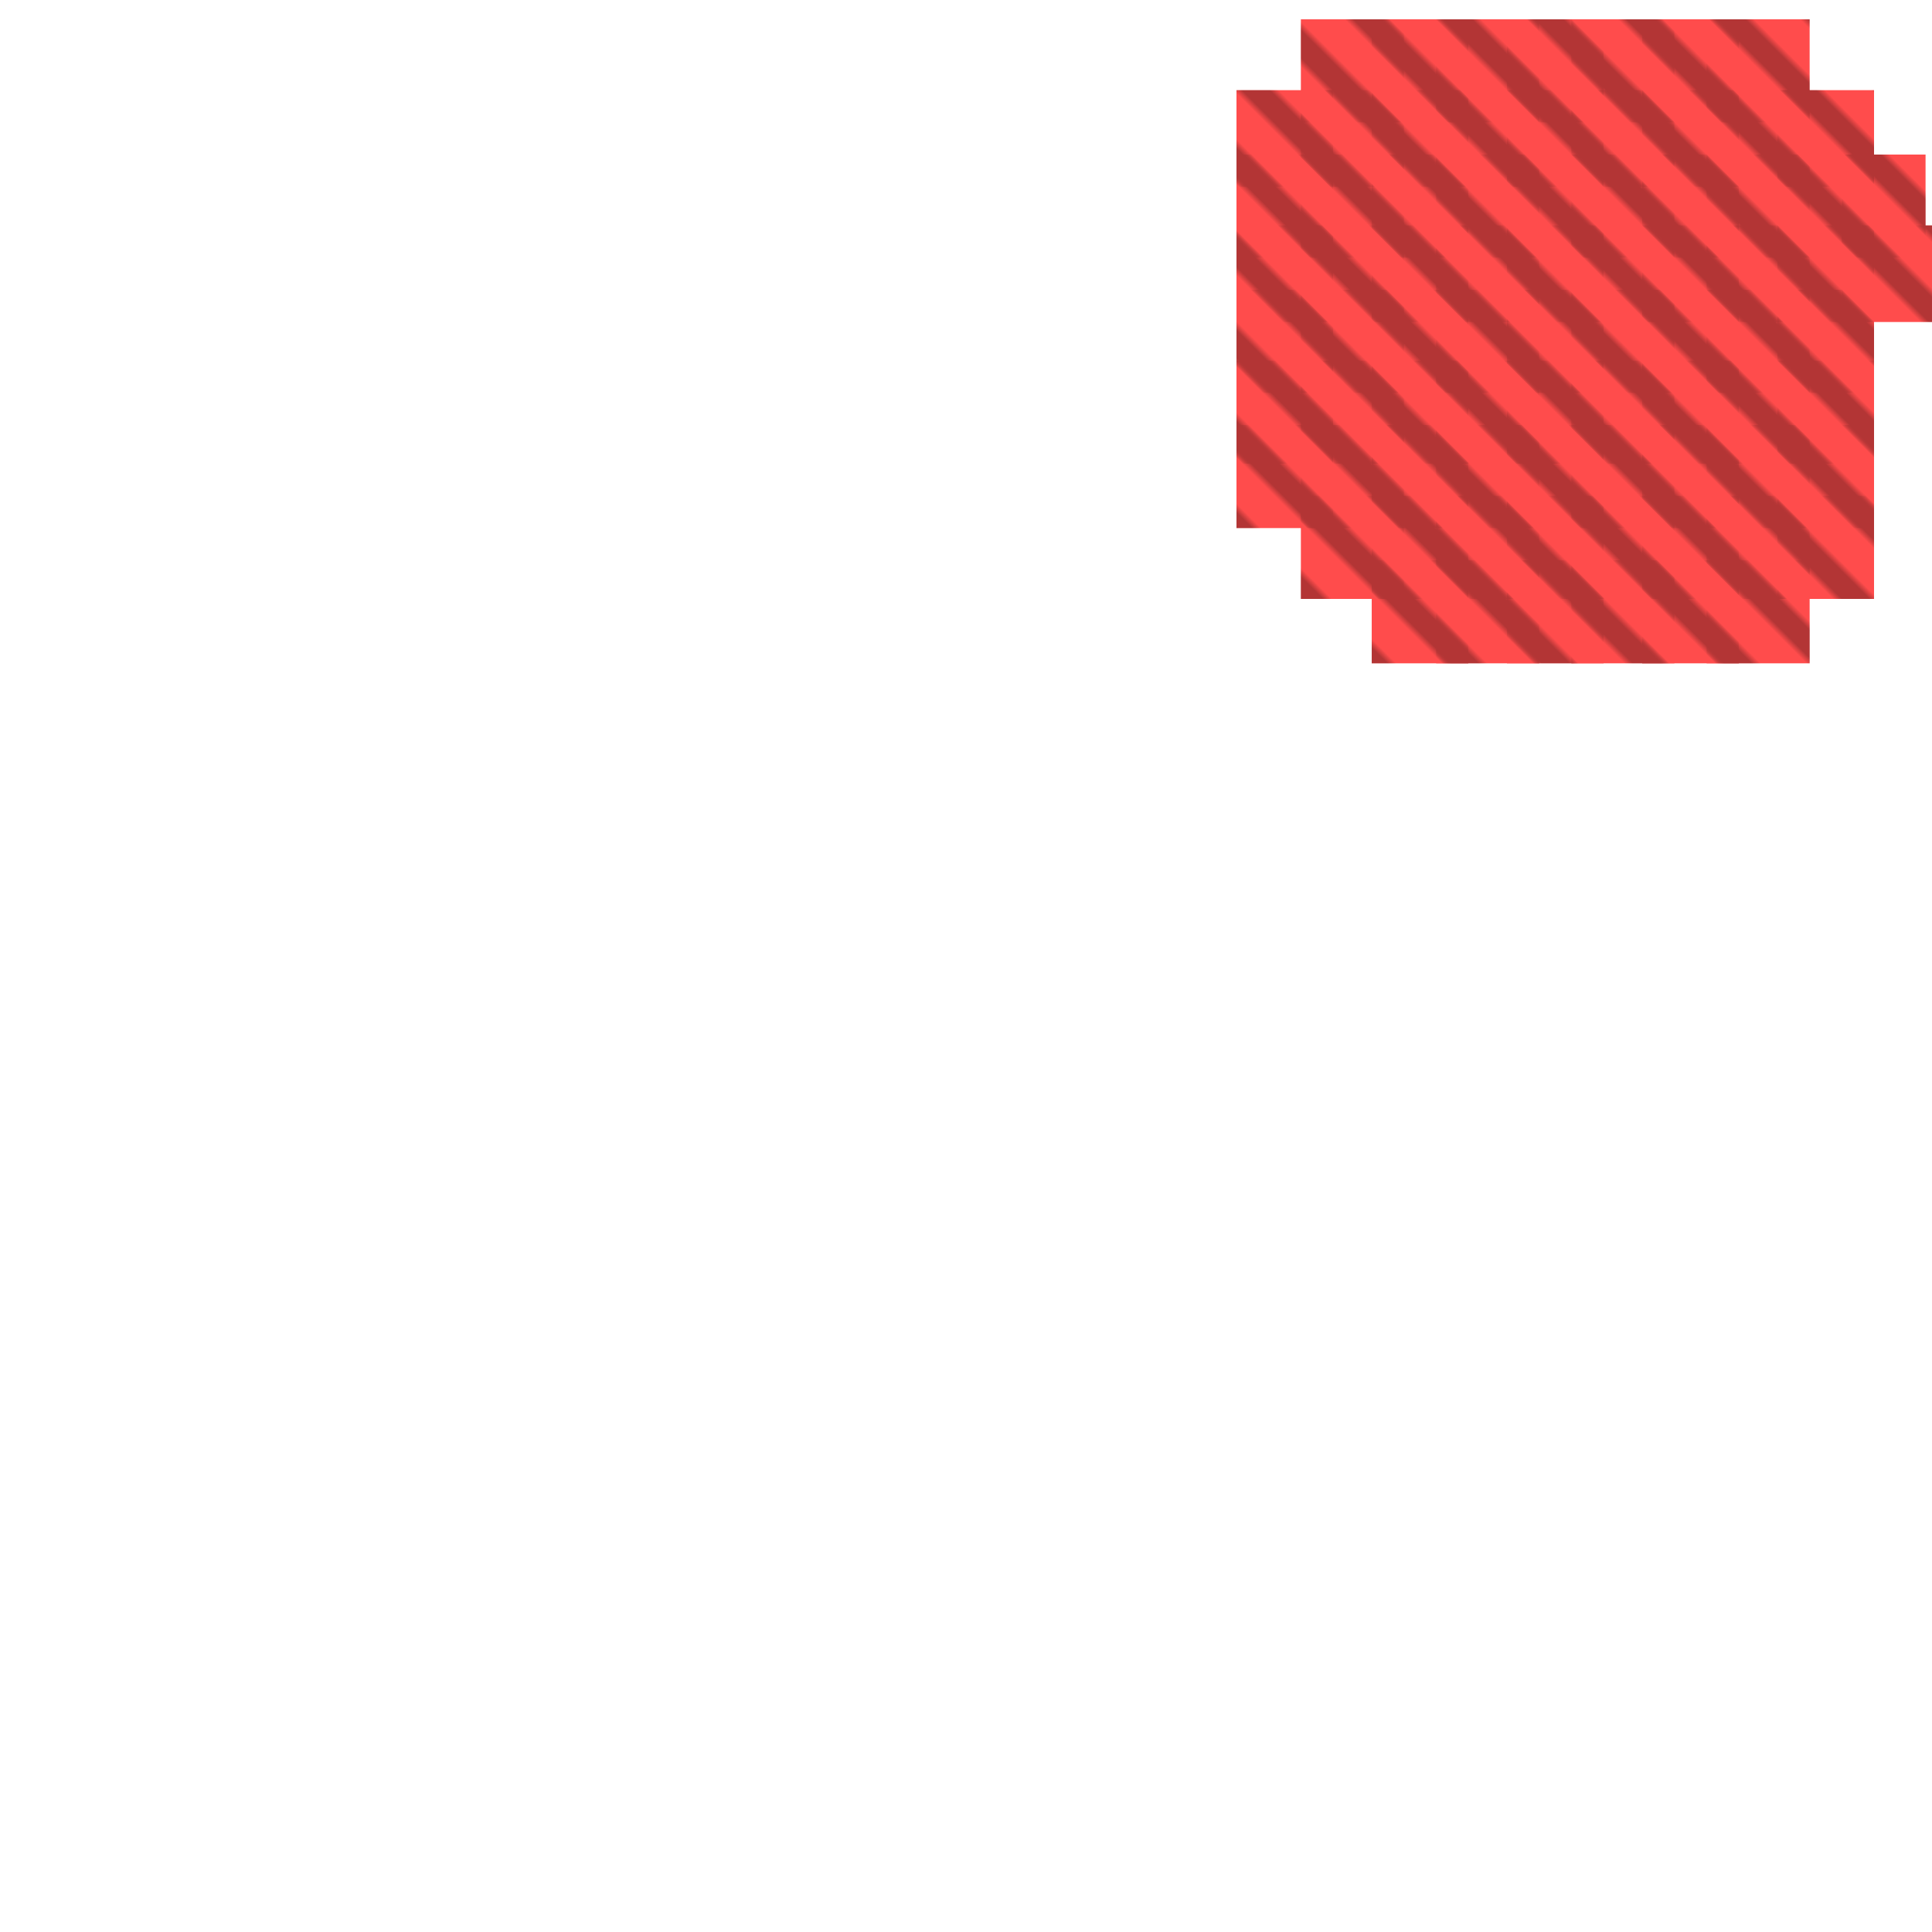 <?xml version="1.0" encoding="utf-8"?>
<svg xmlns="http://www.w3.org/2000/svg" width="300" height="300"
        viewBox="0 0 300 300" class="creatureMap" style="position:absolute;">
    <defs>
        <filter id="blur" x="-30%" y="-30%" width="160%" height="160%">
            <feGaussianBlur stdDeviation="3" />
        </filter>
        <pattern id="pattern-untameable" width="10" height="10" patternTransform="rotate(135)" patternUnits="userSpaceOnUse">
            <rect width="4" height="10" fill="black"></rect>
        </pattern>
        <filter id="groupStroke">
            <feFlood result="outsideColor" flood-color="black"/>
            <feMorphology in="SourceAlpha" operator="dilate" radius="2"/>
            <feComposite result="strokeoutline1" in="outsideColor" operator="in"/>
            <feComposite result="strokeoutline2" in="strokeoutline1" in2="SourceAlpha" operator="out"/>
            <feGaussianBlur in="strokeoutline2" result="strokeblur" stdDeviation="1"/>
        </filter>
        <style>
            .spawningMap-very-common { fill: #0F0; }
            .spawningMap-common { fill: #B2FF00; }
            .spawningMap-uncommon { fill: #FF0; }
            .spawningMap-very-uncommon { fill: #FC0; }
            .spawningMap-rare { fill: #F60; }
            .spawningMap-very-rare { fill: #F00; }
            .spawning-map-point { stroke:black; stroke-width:1; }
        </style>
    </defs>

<g filter="url(#blur)" opacity="0.7">
<g class="spawningMap-very-rare">
<rect x="192" y="14" width="15" height="15" />
<rect x="202" y="3" width="16" height="16" />
<rect x="192" y="24" width="15" height="16" />
<rect x="192" y="35" width="15" height="15" />
<rect x="192" y="45" width="15" height="16" />
<rect x="192" y="56" width="15" height="16" />
<rect x="202" y="56" width="16" height="16" />
<rect x="213" y="56" width="15" height="16" />
<rect x="223" y="56" width="16" height="16" />
<rect x="223" y="45" width="16" height="16" />
<rect x="213" y="45" width="15" height="16" />
<rect x="202" y="45" width="16" height="16" />
<rect x="202" y="35" width="16" height="15" />
<rect x="213" y="35" width="15" height="15" />
<rect x="223" y="35" width="16" height="15" />
<rect x="223" y="24" width="16" height="16" />
<rect x="213" y="24" width="15" height="16" />
<rect x="202" y="24" width="16" height="16" />
<rect x="202" y="14" width="16" height="15" />
<rect x="213" y="14" width="15" height="15" />
<rect x="213" y="3" width="15" height="16" />
<rect x="223" y="3" width="16" height="16" />
<rect x="223" y="14" width="16" height="15" />
<rect x="234" y="3" width="15" height="16" />
<rect x="244" y="3" width="16" height="16" />
<rect x="255" y="3" width="15" height="16" />
<rect x="265" y="3" width="16" height="16" />
<rect x="265" y="14" width="16" height="15" />
<rect x="255" y="14" width="15" height="15" />
<rect x="244" y="14" width="16" height="15" />
<rect x="234" y="14" width="15" height="15" />
<rect x="234" y="24" width="15" height="16" />
<rect x="244" y="24" width="16" height="16" />
<rect x="255" y="24" width="15" height="16" />
<rect x="265" y="24" width="16" height="16" />
<rect x="276" y="14" width="15" height="15" />
<rect x="276" y="24" width="15" height="16" />
<rect x="286" y="24" width="13" height="16" />
<rect x="286" y="35" width="14" height="15" />
<rect x="276" y="35" width="15" height="15" />
<rect x="265" y="35" width="16" height="15" />
<rect x="255" y="35" width="15" height="15" />
<rect x="244" y="35" width="16" height="15" />
<rect x="234" y="35" width="15" height="15" />
<rect x="234" y="45" width="15" height="16" />
<rect x="244" y="45" width="16" height="16" />
<rect x="255" y="45" width="15" height="16" />
<rect x="265" y="45" width="16" height="16" />
<rect x="276" y="45" width="15" height="16" />
<rect x="276" y="56" width="15" height="16" />
<rect x="265" y="56" width="16" height="16" />
<rect x="255" y="56" width="15" height="16" />
<rect x="244" y="56" width="16" height="16" />
<rect x="234" y="56" width="15" height="16" />
<rect x="234" y="66" width="15" height="16" />
<rect x="244" y="66" width="16" height="16" />
<rect x="255" y="66" width="15" height="16" />
<rect x="265" y="66" width="16" height="16" />
<rect x="276" y="66" width="15" height="16" />
<rect x="276" y="77" width="15" height="16" />
<rect x="265" y="77" width="16" height="16" />
<rect x="255" y="77" width="15" height="16" />
<rect x="244" y="77" width="16" height="16" />
<rect x="234" y="77" width="15" height="16" />
<rect x="244" y="87" width="16" height="16" />
<rect x="255" y="87" width="15" height="16" />
<rect x="265" y="87" width="16" height="16" />
<rect x="234" y="87" width="15" height="16" />
<rect x="223" y="87" width="16" height="16" />
<rect x="223" y="77" width="16" height="16" />
<rect x="223" y="66" width="16" height="16" />
<rect x="213" y="66" width="15" height="16" />
<rect x="213" y="77" width="15" height="16" />
<rect x="213" y="87" width="15" height="16" />
<rect x="202" y="77" width="16" height="16" />
<rect x="202" y="66" width="16" height="16" />
<rect x="192" y="66" width="15" height="16" />
</g>
</g>
<g fill="url(#pattern-untameable)" opacity="0.3">
<rect x="192" y="14" width="15" height="15"/>
<rect x="202" y="3" width="16" height="16"/>
<rect x="192" y="24" width="15" height="16"/>
<rect x="192" y="35" width="15" height="15"/>
<rect x="192" y="45" width="15" height="16"/>
<rect x="192" y="56" width="15" height="16"/>
<rect x="202" y="56" width="16" height="16"/>
<rect x="213" y="56" width="15" height="16"/>
<rect x="223" y="56" width="16" height="16"/>
<rect x="223" y="45" width="16" height="16"/>
<rect x="213" y="45" width="15" height="16"/>
<rect x="202" y="45" width="16" height="16"/>
<rect x="202" y="35" width="16" height="15"/>
<rect x="213" y="35" width="15" height="15"/>
<rect x="223" y="35" width="16" height="15"/>
<rect x="223" y="24" width="16" height="16"/>
<rect x="213" y="24" width="15" height="16"/>
<rect x="202" y="24" width="16" height="16"/>
<rect x="202" y="14" width="16" height="15"/>
<rect x="213" y="14" width="15" height="15"/>
<rect x="213" y="3" width="15" height="16"/>
<rect x="223" y="3" width="16" height="16"/>
<rect x="223" y="14" width="16" height="15"/>
<rect x="234" y="3" width="15" height="16"/>
<rect x="244" y="3" width="16" height="16"/>
<rect x="255" y="3" width="15" height="16"/>
<rect x="265" y="3" width="16" height="16"/>
<rect x="265" y="14" width="16" height="15"/>
<rect x="255" y="14" width="15" height="15"/>
<rect x="244" y="14" width="16" height="15"/>
<rect x="234" y="14" width="15" height="15"/>
<rect x="234" y="24" width="15" height="16"/>
<rect x="244" y="24" width="16" height="16"/>
<rect x="255" y="24" width="15" height="16"/>
<rect x="265" y="24" width="16" height="16"/>
<rect x="276" y="14" width="15" height="15"/>
<rect x="276" y="24" width="15" height="16"/>
<rect x="286" y="24" width="13" height="16"/>
<rect x="286" y="35" width="14" height="15"/>
<rect x="276" y="35" width="15" height="15"/>
<rect x="265" y="35" width="16" height="15"/>
<rect x="255" y="35" width="15" height="15"/>
<rect x="244" y="35" width="16" height="15"/>
<rect x="234" y="35" width="15" height="15"/>
<rect x="234" y="45" width="15" height="16"/>
<rect x="244" y="45" width="16" height="16"/>
<rect x="255" y="45" width="15" height="16"/>
<rect x="265" y="45" width="16" height="16"/>
<rect x="276" y="45" width="15" height="16"/>
<rect x="276" y="56" width="15" height="16"/>
<rect x="265" y="56" width="16" height="16"/>
<rect x="255" y="56" width="15" height="16"/>
<rect x="244" y="56" width="16" height="16"/>
<rect x="234" y="56" width="15" height="16"/>
<rect x="234" y="66" width="15" height="16"/>
<rect x="244" y="66" width="16" height="16"/>
<rect x="255" y="66" width="15" height="16"/>
<rect x="265" y="66" width="16" height="16"/>
<rect x="276" y="66" width="15" height="16"/>
<rect x="276" y="77" width="15" height="16"/>
<rect x="265" y="77" width="16" height="16"/>
<rect x="255" y="77" width="15" height="16"/>
<rect x="244" y="77" width="16" height="16"/>
<rect x="234" y="77" width="15" height="16"/>
<rect x="244" y="87" width="16" height="16"/>
<rect x="255" y="87" width="15" height="16"/>
<rect x="265" y="87" width="16" height="16"/>
<rect x="234" y="87" width="15" height="16"/>
<rect x="223" y="87" width="16" height="16"/>
<rect x="223" y="77" width="16" height="16"/>
<rect x="223" y="66" width="16" height="16"/>
<rect x="213" y="66" width="15" height="16"/>
<rect x="213" y="77" width="15" height="16"/>
<rect x="213" y="87" width="15" height="16"/>
<rect x="202" y="77" width="16" height="16"/>
<rect x="202" y="66" width="16" height="16"/>
<rect x="192" y="66" width="15" height="16"/>
</g>
</svg>